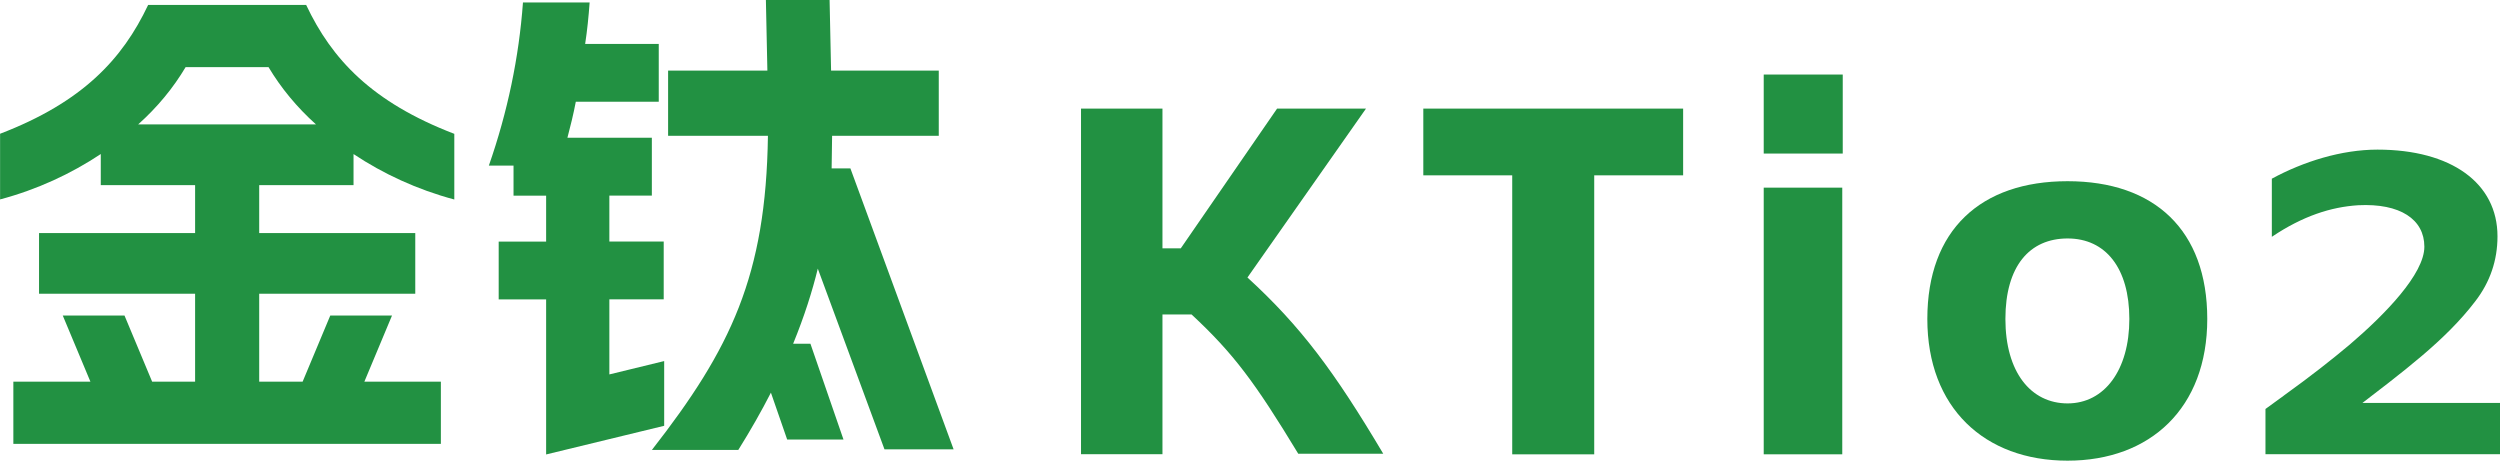 <?xml version="1.0" encoding="UTF-8"?>
<svg id="_图层_2" data-name="图层 2" xmlns="http://www.w3.org/2000/svg" viewBox="0 0 318.29 58.65">
  <defs>
    <style>
      .cls-1 {
        fill: #229142;
        stroke-width: 0px;
      }
    </style>
  </defs>
  <g id="_图层_1-2" data-name="图层 1">
    <g>
      <path class="cls-1" d="M45.01,19.61v3.96h-12.01v6.1h19.87v7.73h-19.87v11.19h5.53l3.52-8.42h7.86l-3.52,8.42h9.74v7.92H1.7v-7.92h9.81l-3.52-8.42h7.86l3.52,8.42h5.47v-11.19H4.97v-7.73h19.87v-6.1h-12.01v-3.96c-3.77,2.51-8.11,4.53-12.82,5.78v-8.36C10.5,13.01,15.59,7.54,18.86.63h20.12c3.27,6.92,8.36,12.38,18.86,16.41v8.36c-4.71-1.26-9.05-3.27-12.82-5.78ZM40.23,15.84c-2.45-2.2-4.46-4.65-6.04-7.29h-10.56c-1.57,2.64-3.58,5.09-6.04,7.29h22.63Z"/>
      <path class="cls-1" d="M66.58.31h8.49c-.13,1.82-.31,3.58-.57,5.28h9.37v7.36h-10.56c-.31,1.63-.69,3.14-1.07,4.59h10.75v7.36h-5.41v5.85h6.92v7.36h-6.92v9.56l6.98-1.7v8.24l-15.03,3.65v-19.74h-6.04v-7.36h6.04v-5.85h-4.15v-3.83h-3.14c2.39-6.85,3.83-13.77,4.34-20.75ZM97.76,17.29h-12.7v-8.3h12.64l-.19-8.99h8.11l.19,8.99h13.71v8.3h-13.58c0,1.45-.06,2.83-.06,4.15h2.39l13.14,35.77h-8.8l-8.49-23.01c-.69,2.83-1.7,6.04-3.14,9.56h2.2l4.21,12.2h-7.17l-2.07-5.97c-1.19,2.33-2.58,4.78-4.15,7.29h-11c10.06-12.89,14.52-22.19,14.77-39.98Z"/>
    </g>
    <path class="cls-1" d="M290.81,50.33c3.33-2.39,6.1-4.57,8.36-6.47,4.46-3.81,9.49-8.97,9.49-12.45s-3.08-5.55-8.42-5.28c-3.46.22-7.04,1.36-11,4.02v-7.4c4.02-2.18,8.86-3.7,13.45-3.7,9.37,0,15.28,4.24,15.28,11.04,0,3.05-.94,5.82-2.83,8.27-3.77,4.95-9.05,8.86-15.78,14.03l-1.82-1.09h20.75v6.53h-29.86v-5.76l2.39-1.74Z"/>
    <path class="cls-1" d="M165.29,57.77c-5.53-9.12-8.24-12.76-13.58-17.73h-3.71v17.79h-10.37V13.83h10.37v17.79h2.33l12.26-17.79h11.32l-15.09,21.5c6.79,6.22,11.06,11.95,17.29,22.44h-10.81Z"/>
    <path class="cls-1" d="M181.22,13.83h33.07v8.49h-11.32v35.52h-10.44V22.32h-11.32v-8.49Z"/>
    <path class="cls-1" d="M224.55,9.49h10.06v10.06h-10.06v-10.06ZM234.55,23.89v33.95h-10V23.89h10Z"/>
    <path class="cls-1" d="M245.38,40.61c0-11.32,6.79-17.54,17.85-17.54s17.79,6.22,17.79,17.54-7.23,18.04-17.79,18.04-17.85-6.73-17.85-18.04ZM263.24,51.36c4.71,0,7.86-4.27,7.86-10.75s-3.02-10.25-7.86-10.25-7.92,3.52-7.92,10.25,3.21,10.75,7.92,10.75Z"/>
  </g>
</svg>